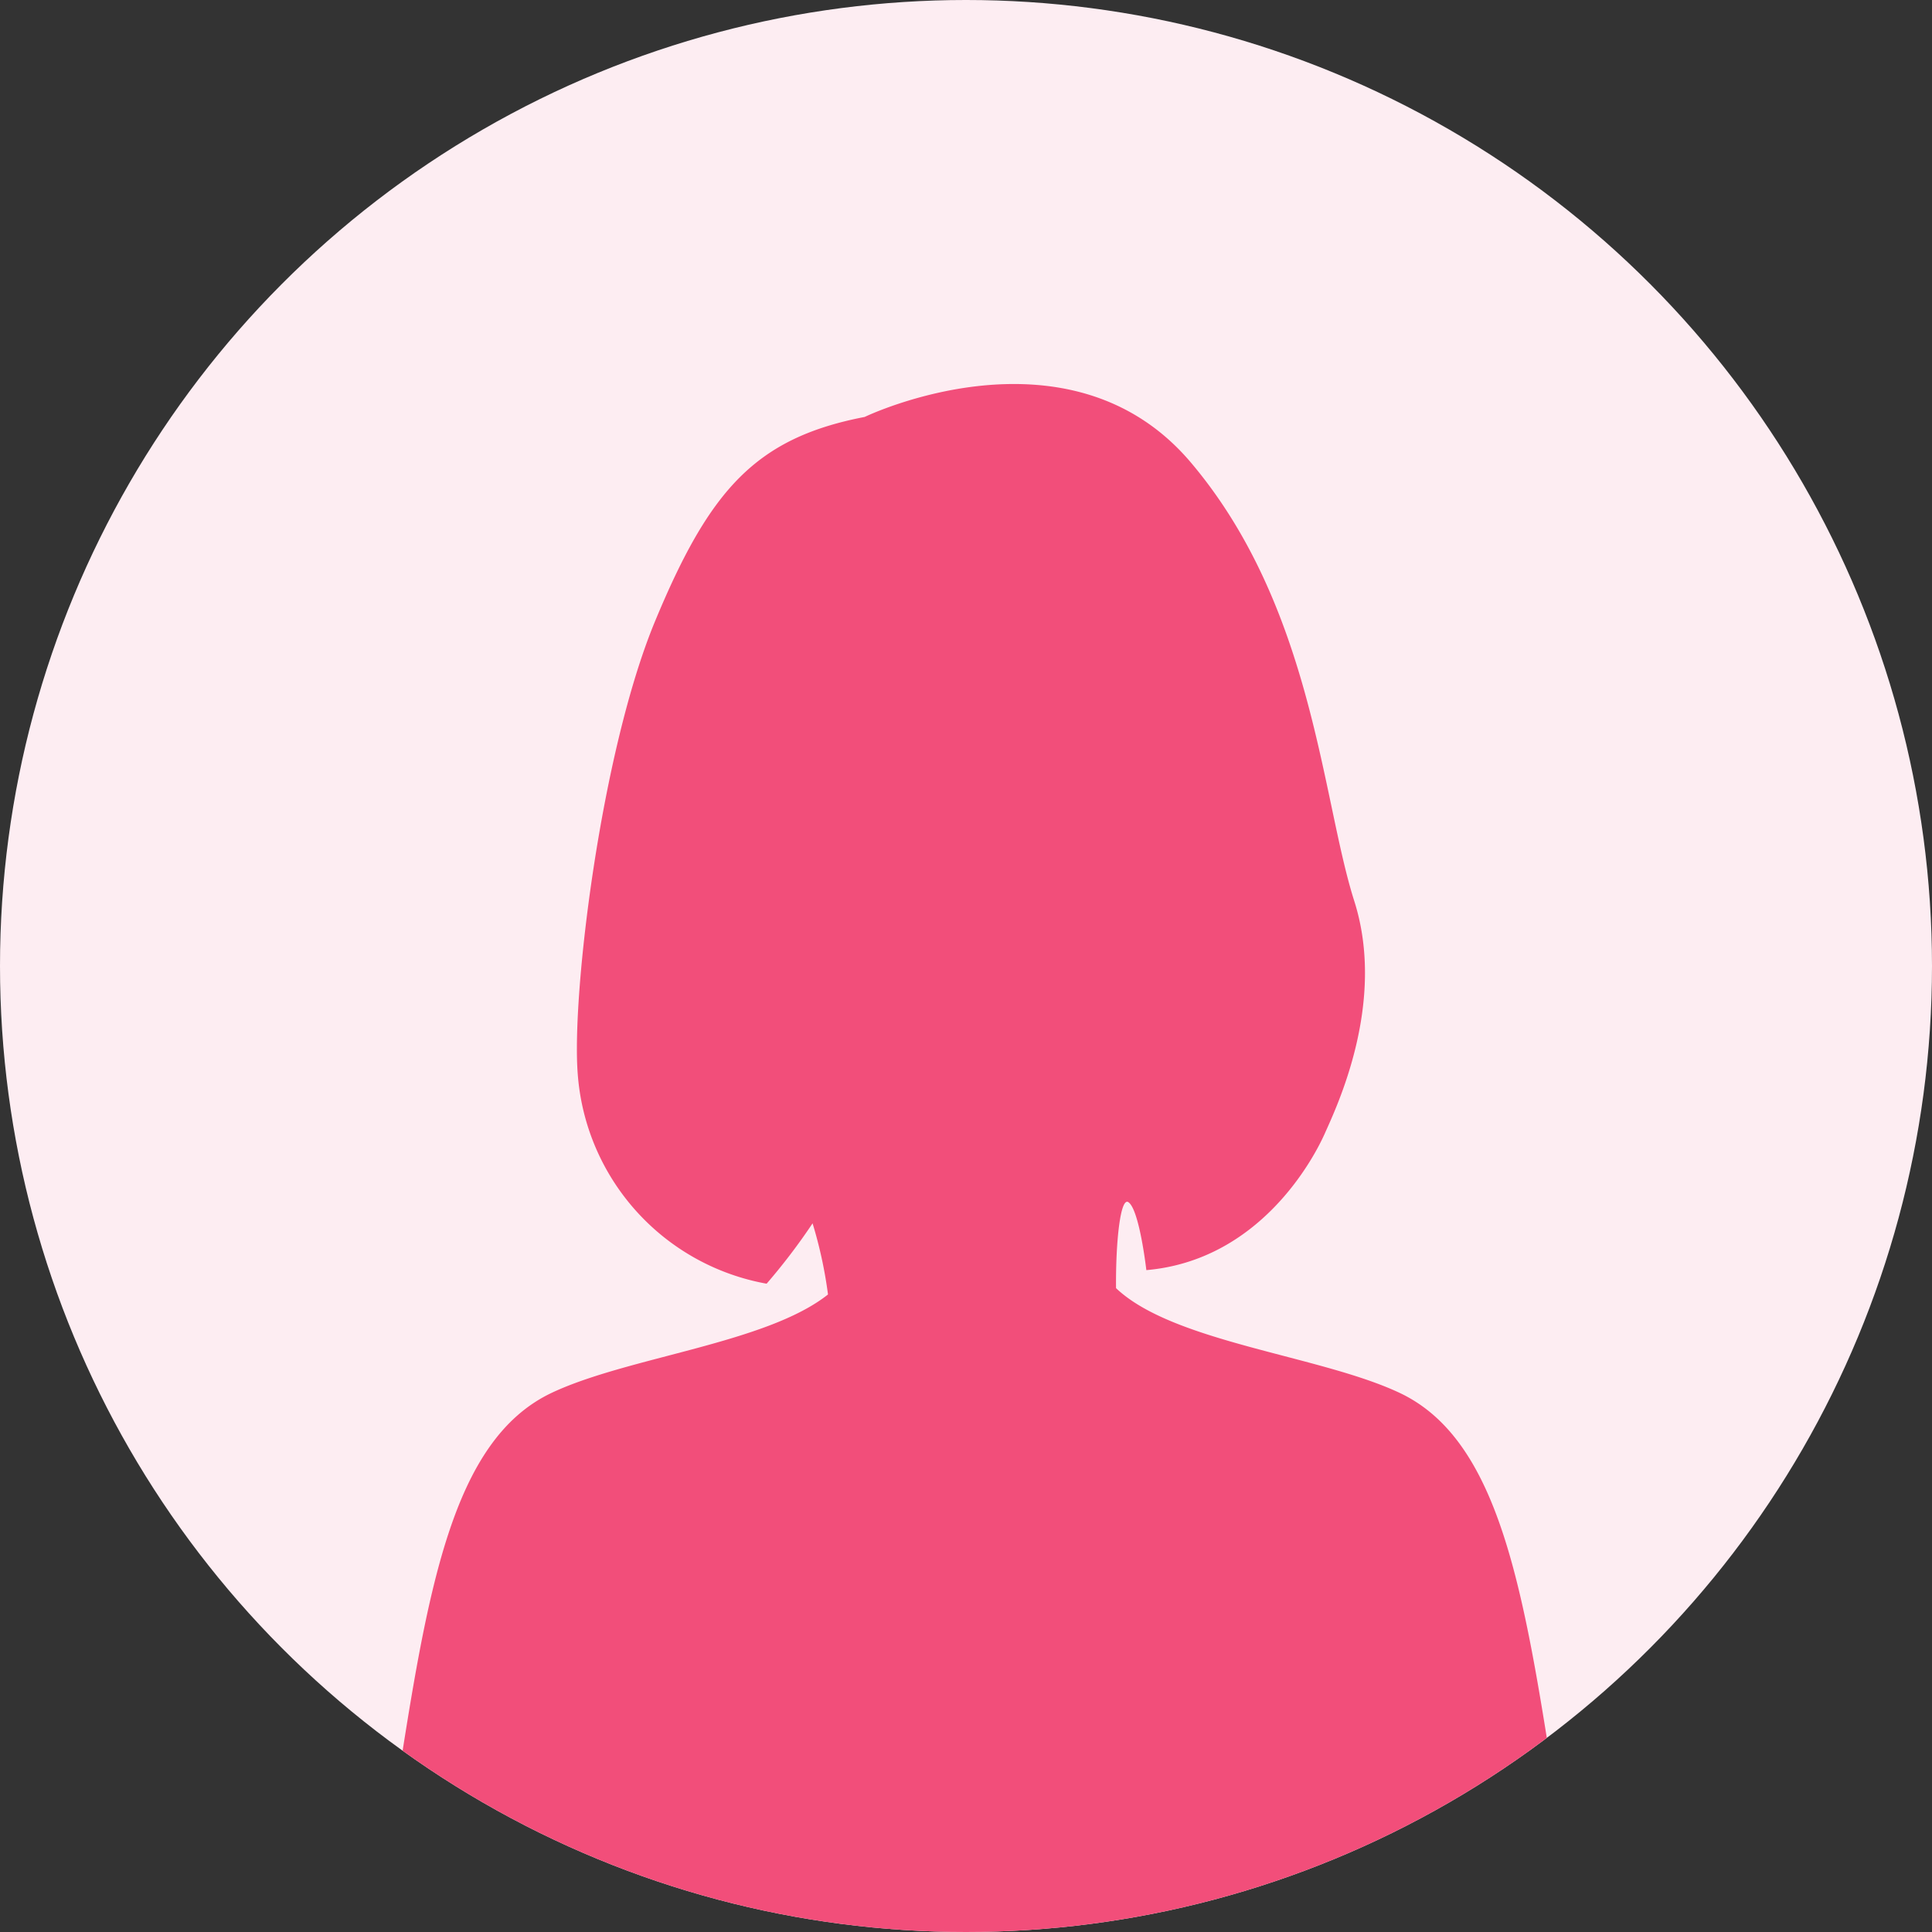<svg xmlns="http://www.w3.org/2000/svg" width="70" height="70" viewBox="0 0 70 70"><rect x="0" y="0" width="70" height="70" fill="#333333" stroke="none"/><defs><clipPath id="a"><circle data-name="楕円形 1331" cx="35" cy="35" r="35" transform="translate(17 1197.096)" fill="#defacd"/></clipPath><clipPath id="b"><path data-name="長方形 19359" fill="#f24e7a" d="M0 0h44.706v65.137H0z"/></clipPath></defs><g data-name="グループ 40408" transform="translate(-10747 -4432.809)"><circle data-name="楕円形 1329" cx="35" cy="35" r="35" transform="translate(10747 4432.809)" fill="#fdedf2"/><g data-name="マスクグループ 1140" transform="translate(10730 3235.713)" clip-path="url(#a)"><g data-name="グループ 40406"><g data-name="グループ 40405" clip-path="url(#b)" transform="translate(30 1211.01)"><path data-name="パス 109406" d="M43.351 51c-1.129-7.225-1.99-12.73-5.645-14.45-2.886-1.358-8.2-1.823-10.27-3.792-.015-1.689.16-3.312.45-3.113.4.277.648 2.46.648 2.46 4.089-.354 6.044-4 6.466-4.951s2.242-4.735 1.066-8.427-1.492-10.645-5.914-15.878-11.824-1.656-11.824-1.656c-3.959.764-5.618 2.648-7.588 7.387S7.7 22.155 7.934 25.017a8.344 8.344 0 006.842 7.58 22.3 22.3 0 001.665-2.187A15.845 15.845 0 0117 32.987c-2.234 1.775-7.232 2.256-10 3.559C3.345 38.266 2.483 43.772 1.355 51A131.84 131.84 0 000 65.137h44.706A131.841 131.841 0 0043.351 51" fill="#f24e7a"/></g></g></g></g></svg>